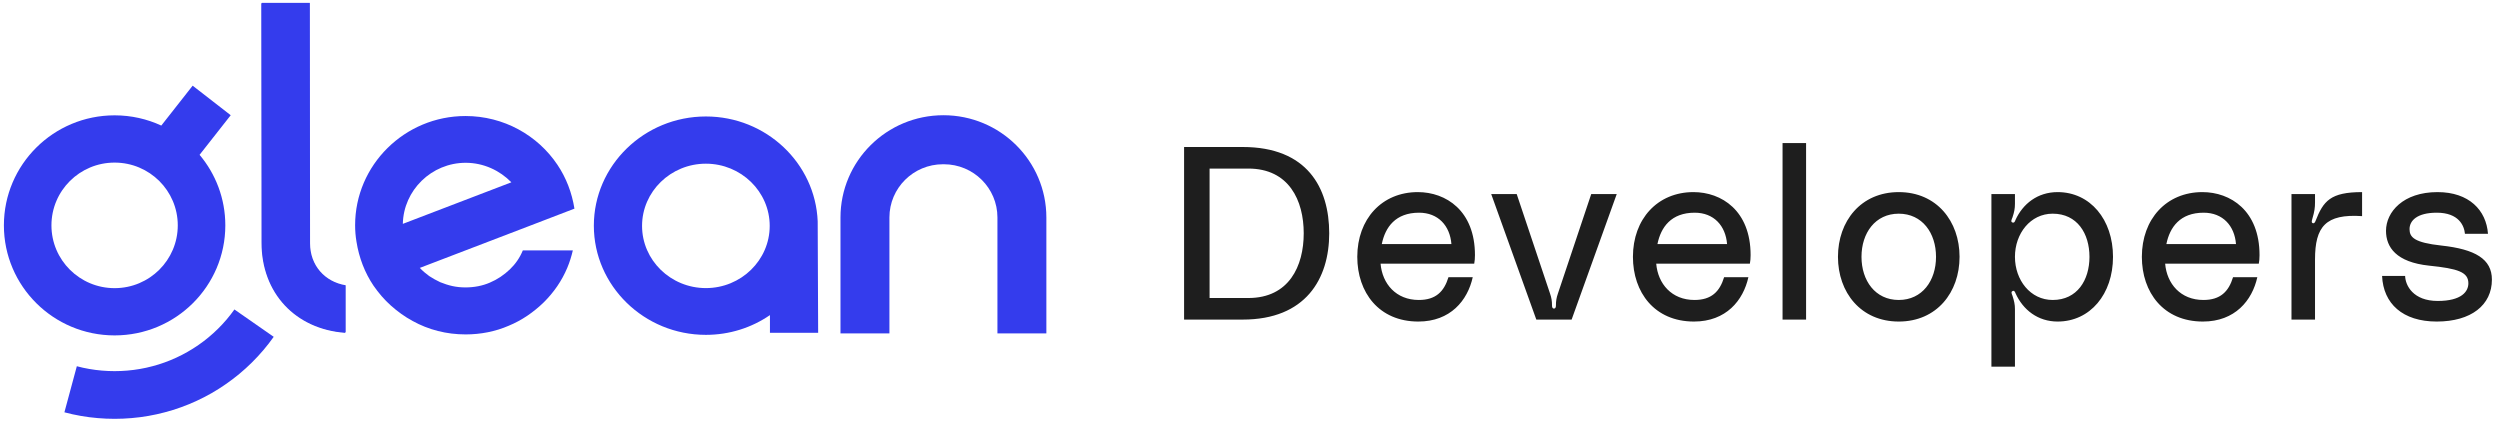 <svg width="7322" height="1250" viewBox="0 0 7322 1250" fill="none" xmlns="http://www.w3.org/2000/svg">
<path d="M3639.55 430.528C3828.39 430.528 3893.01 549.716 3893.01 683.264C3893.01 816.812 3824.08 936 3639.55 936H3467.95V430.528H3639.55ZM3656.07 872.816C3775.26 872.816 3818.34 779.476 3818.34 683.264C3818.34 587.052 3775.26 493.712 3656.07 493.712H3542.62V872.816H3656.07ZM4319.84 747.166C4319.84 757.218 4319.12 764.398 4317.69 772.296H4043.41C4048.44 831.172 4088.65 878.56 4155.42 878.56C4204.96 878.56 4229.37 854.148 4242.3 811.786H4313.38C4298.3 879.996 4248.04 941.744 4153.98 941.744C4038.39 941.744 3975.2 856.302 3975.2 752.192C3975.2 641.62 4047 562.64 4152.55 562.64C4234.4 562.64 4319.84 616.49 4319.84 747.166ZM4047 714.856H4250.91C4246.61 661.006 4212.14 622.952 4156.14 622.952C4087.21 622.952 4057.05 665.314 4047 714.856ZM4367.46 568.384H4442.13L4539.78 859.892C4544.09 872.098 4545.52 882.15 4545.52 894.356C4545.52 898.664 4546.24 903.69 4551.27 903.69C4556.29 903.69 4557.01 898.664 4557.01 894.356C4557.01 882.15 4558.45 872.098 4562.76 859.892L4660.4 568.384H4735.08L4602.96 936H4499.57L4367.46 568.384ZM5127.17 747.166C5127.17 757.218 5126.45 764.398 5125.02 772.296H4850.74C4855.77 831.172 4895.98 878.56 4962.75 878.56C5012.29 878.56 5036.7 854.148 5049.63 811.786H5120.71C5105.63 879.996 5055.37 941.744 4961.31 941.744C4845.72 941.744 4782.53 856.302 4782.53 752.192C4782.53 641.62 4854.33 562.64 4959.88 562.64C5041.73 562.64 5127.17 616.49 5127.17 747.166ZM4854.33 714.856H5058.24C5053.94 661.006 5019.47 622.952 4963.47 622.952C4894.54 622.952 4864.38 665.314 4854.33 714.856ZM5220.74 419.04H5289.67V936H5220.74V419.04ZM5561.08 562.64C5672.37 562.64 5739.14 648.082 5739.14 752.192C5739.14 856.302 5672.37 941.744 5561.08 941.744C5449.79 941.744 5383.02 856.302 5383.02 752.192C5383.02 648.082 5449.79 562.64 5561.08 562.64ZM5561.08 878.56C5630.01 878.56 5670.22 821.838 5670.22 752.192C5670.22 682.546 5630.01 625.824 5561.08 625.824C5492.15 625.824 5451.94 682.546 5451.94 752.192C5451.94 821.838 5492.15 878.56 5561.08 878.56ZM5901.37 568.384V597.104C5901.37 610.746 5899.22 621.516 5894.19 636.594C5892.04 642.338 5887.73 649.518 5894.19 651.672C5899.94 653.826 5902.09 646.646 5902.81 644.492C5924.35 597.104 5967.43 562.64 6026.3 562.64C6121.8 562.64 6188.57 643.056 6188.57 752.192C6188.57 861.328 6121.8 941.744 6026.3 941.744C5968.86 941.744 5925.07 907.998 5902.81 858.456C5902.09 856.302 5899.94 850.558 5895.63 851.994C5888.45 854.148 5892.04 860.61 5894.19 866.354C5899.22 882.15 5901.37 892.202 5901.37 905.126V1073.86H5832.44V568.384H5901.37ZM6011.94 878.56C6083.74 878.56 6119.64 820.402 6119.64 752.192C6119.64 683.982 6083.74 625.824 6011.94 625.824C5946.61 625.824 5901.37 683.982 5901.37 752.192C5901.37 820.402 5946.61 878.56 6011.94 878.56ZM6617.72 747.166C6617.72 757.218 6617 764.398 6615.57 772.296H6341.29C6346.32 831.172 6386.53 878.56 6453.3 878.56C6502.84 878.56 6527.25 854.148 6540.18 811.786H6611.26C6596.18 879.996 6545.92 941.744 6451.86 941.744C6336.27 941.744 6273.08 856.302 6273.08 752.192C6273.08 641.62 6344.88 562.64 6450.43 562.64C6532.28 562.64 6617.72 616.49 6617.72 747.166ZM6344.88 714.856H6548.79C6544.49 661.006 6510.02 622.952 6454.02 622.952C6385.09 622.952 6354.93 665.314 6344.88 714.856ZM6774.48 653.826C6778.07 654.544 6780.22 650.954 6781.66 647.364C6804.63 588.488 6825.45 562.64 6918.08 562.64V633.004C6811.09 625.824 6780.22 663.878 6780.22 760.09V936H6711.29V568.384H6780.22V592.796C6780.22 607.874 6778.78 619.362 6772.32 640.902C6770.89 646.646 6768.73 652.39 6774.48 653.826ZM6976.64 808.196H7044.13C7044.85 836.198 7067.82 881.432 7139.62 881.432C7209.99 881.432 7229.37 853.43 7229.37 829.736C7229.37 796.708 7198.5 786.656 7114.49 778.04C7018.28 767.988 6988.13 724.19 6988.13 676.084C6988.13 620.798 7038.39 562.64 7138.91 562.64C7231.53 562.64 7281.79 615.772 7286.81 684.7H7219.32C7217.17 661.006 7201.37 622.952 7136.75 622.952C7078.59 622.952 7057.05 646.646 7057.05 671.058C7057.05 694.752 7070.7 710.548 7150.39 719.164C7249.48 729.934 7298.3 758.654 7298.3 818.966C7298.3 893.638 7237.27 941.744 7136.75 941.744C7036.95 941.744 6980.23 889.33 6976.64 808.196Z" fill="#1E1E1E"/>
<path d="M1492.94 789.268C1476.15 805.226 1456.66 818.524 1434.49 827.832C1412.98 837.139 1388.79 841.794 1363.26 841.794C1349.82 841.794 1337.05 840.467 1324.96 837.808C1312.87 835.15 1300.77 831.16 1289.35 826.505C1277.93 821.188 1267.17 815.202 1257.1 808.553C1247.01 801.234 1237.6 793.259 1229.55 784.614L1547.36 662.943L1682.42 611.083C1675.04 564.54 1658.23 520.658 1632.7 482.758C1574.91 396.324 1475.47 339.81 1363.26 339.81C1185.2 339.81 1040.07 483.426 1040.07 659.615C1040.07 676.242 1041.4 692.199 1044.1 708.156C1051.49 754.696 1068.28 798.582 1093.82 836.477C1108.6 857.751 1125.4 877.699 1144.88 894.988C1164.38 912.278 1185.2 927.568 1208.72 940.204C1231.56 952.83 1256.42 962.812 1282.63 969.447C1308.83 976.102 1335.71 979.429 1363.93 979.429C1408.27 979.429 1451.28 970.784 1489.57 954.167C1528.55 938.204 1562.82 914.267 1592.38 885.68C1621.96 856.425 1645.47 822.515 1661.6 783.951C1668.31 767.994 1673.68 750.704 1677.72 733.421H1531.24C1522.51 754.696 1509.73 773.311 1492.94 789.268ZM1363.93 476.775C1416.34 476.775 1464.04 499.383 1497.65 533.956L1179.82 655.63C1181.83 557.226 1263.82 476.775 1363.93 476.775Z" fill="#343CED"/>
<path d="M908.091 712.903L907.417 8.339H766.843L767.517 709.557C767.517 857.567 867.065 962.719 1012.34 973.429V835.465C951.144 825.42 908.091 777.198 908.091 712.903Z" fill="#343CED"/>
<path d="M906.552 714.222L905.878 9.657H765.304L765.978 710.875C765.978 858.886 865.525 964.037 1010.8 974.747V836.783C949.604 826.739 906.552 778.517 906.552 714.222Z" fill="#343CED"/>
<path d="M2394.86 648.286C2388.03 478.076 2244.09 341.111 2067.39 341.111C1886.61 341.111 1739.25 484.726 1739.25 660.916C1739.25 837.105 1886.61 980.728 2067.39 980.728C2136.98 980.728 2201.79 959.447 2255 922.877V974.738H2396.21L2394.86 649.613V648.286ZM2067.39 843.763C1964.38 843.763 1880.46 761.982 1880.46 661.585C1880.46 561.188 1964.38 479.407 2067.39 479.407C2170.41 479.407 2254.32 561.186 2254.32 661.585C2254.32 761.985 2170.41 843.763 2067.39 843.763Z" fill="#343CED"/>
<path d="M2763.11 337.475C2596.59 337.475 2461.61 471.627 2461.61 637.113V976.406H2604.94V636.889C2604.94 550.834 2675.13 481.072 2761.71 481.072H2764.49C2851.08 481.072 2921.28 550.834 2921.28 636.889V976.406H3064.6V637.113C3064.6 471.627 2929.62 337.475 2763.11 337.475Z" fill="#343CED"/>
<path fill-rule="evenodd" clip-rule="evenodd" d="M472.391 367.765L564.243 250.923L675.703 337.469L584.523 453.457C631.591 509.395 659.92 581.442 659.92 660.065C659.92 838.049 514.745 982.332 335.662 982.332C156.578 982.332 11.402 838.048 11.402 660.065C11.402 482.083 156.578 337.799 335.662 337.799C384.514 337.799 430.843 348.536 472.391 367.765ZM335.662 843.924C233.491 843.924 150.665 761.608 150.665 660.065C150.665 558.523 233.491 476.206 335.662 476.206C437.832 476.206 520.658 558.523 520.658 660.065C520.658 761.608 437.832 843.924 335.662 843.924ZM663.694 935.761C655.663 945.217 647.199 954.24 638.366 963.014C629.531 971.733 620.326 980.083 610.751 988.009C601.237 995.926 591.353 1003.42 581.097 1010.48C570.905 1017.54 560.341 1024.23 549.53 1030.37C538.781 1036.57 527.723 1042.22 516.417 1047.44C505.174 1052.66 493.684 1057.39 481.946 1061.56C470.27 1065.8 458.409 1069.48 446.3 1072.62C434.377 1075.87 422.208 1078.51 409.914 1080.6C397.744 1082.74 385.388 1084.34 372.91 1085.38C360.615 1086.43 348.198 1086.98 335.658 1086.98C323.117 1086.98 310.7 1086.43 298.407 1085.38C285.927 1084.34 273.572 1082.74 261.402 1080.6C249.109 1078.51 236.939 1075.87 225.016 1072.62L188.629 1207.56C204.444 1211.8 220.629 1215.36 237 1218.19C253.124 1221.01 269.556 1223.16 286.174 1224.51C302.484 1225.92 318.978 1226.66 335.658 1226.66C352.338 1226.66 368.832 1225.92 385.141 1224.51C401.759 1223.16 418.13 1221.01 434.316 1218.19C450.686 1215.36 466.81 1211.8 482.687 1207.56C498.749 1203.39 514.565 1198.48 530.008 1192.83C545.637 1187.24 560.897 1180.98 575.847 1174.04C590.859 1167.1 605.562 1159.55 619.832 1151.39C634.164 1143.16 648.126 1134.32 661.655 1124.86C675.246 1115.47 688.405 1105.52 701.069 1094.96C713.795 1084.4 726.026 1073.34 737.702 1061.74C749.44 1050.14 760.622 1038.11 771.31 1025.52C781.997 1013 792.128 999.917 801.641 986.47L686.551 906.348C679.385 916.479 671.725 926.305 663.694 935.761Z" fill="#343CED"/>
</svg>

